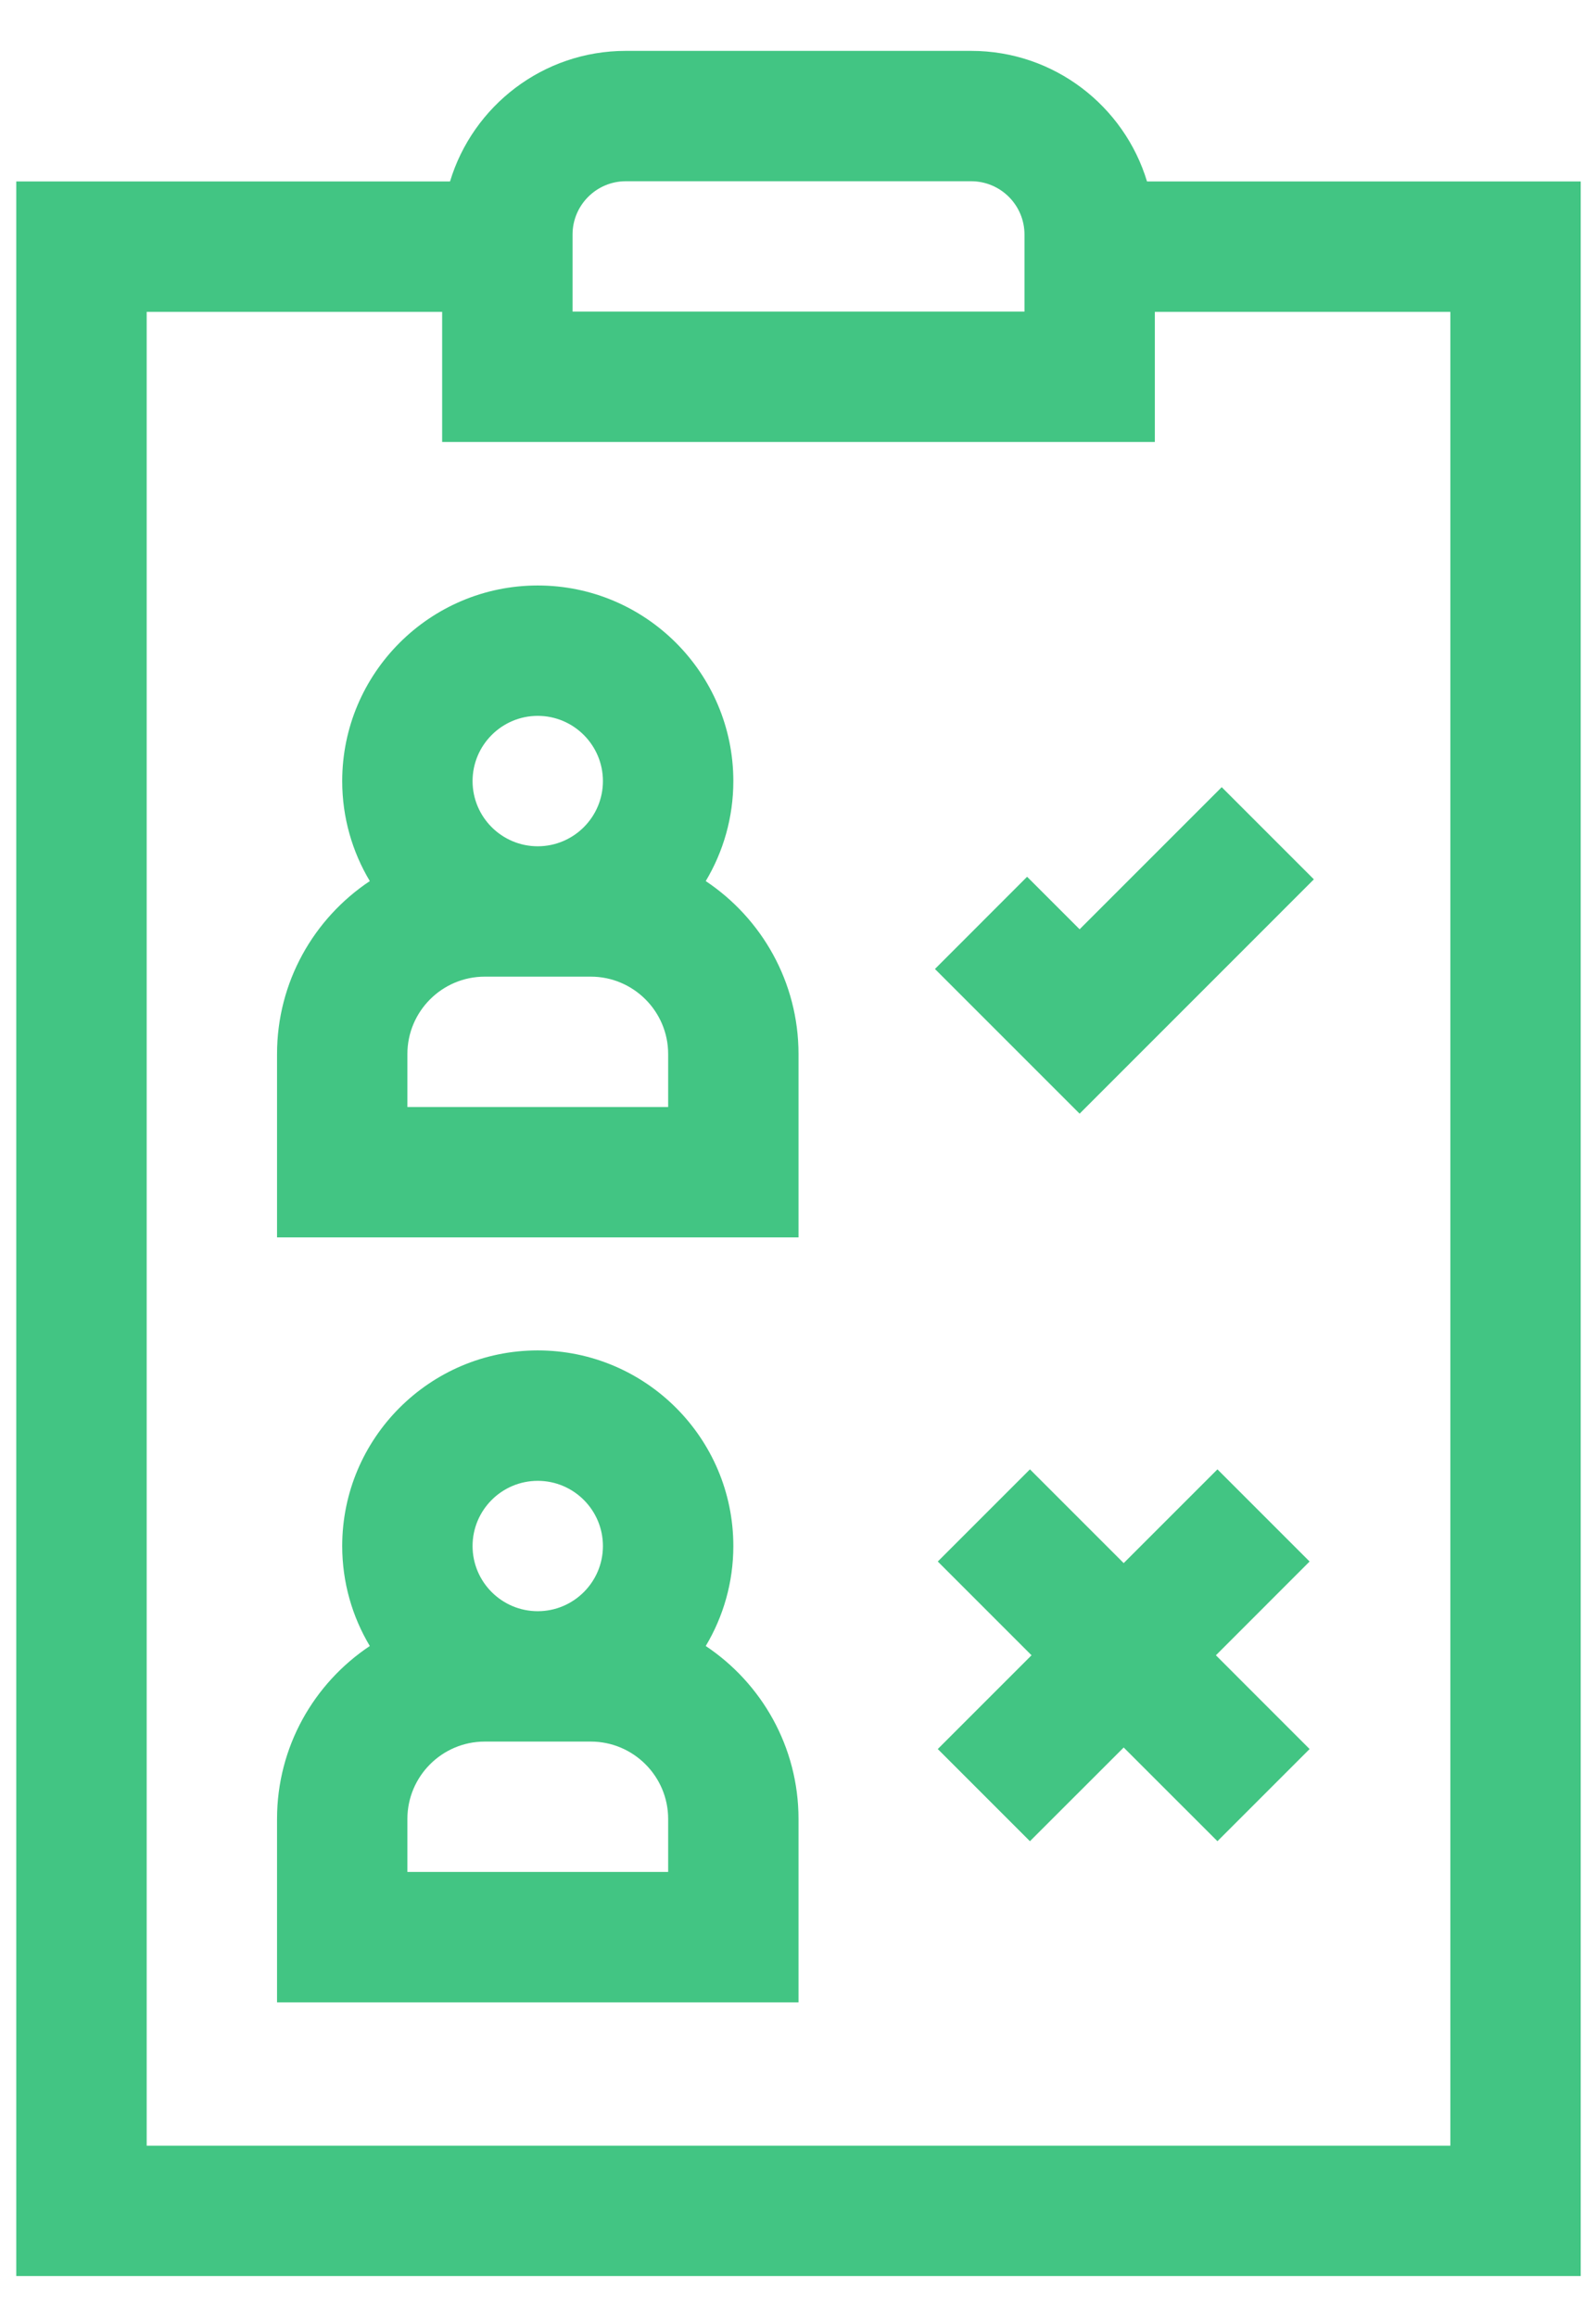 <svg xmlns="http://www.w3.org/2000/svg" width="31" height="45" viewBox="0 0 31 45" fill="none"><path d="M22.279 3.524C21.836 2.058 20.473 0.988 18.864 0.988H12.155C10.547 0.988 9.184 2.058 8.741 3.524H0.316V44.204H30.703V3.524H22.279ZM11.121 4.555C11.121 3.984 11.585 3.52 12.155 3.52H18.864C19.435 3.52 19.899 3.984 19.899 4.555V6.052H11.121V4.555ZM28.171 41.672H2.849V6.057H8.588V8.584H22.431V6.057H28.171V41.672Z" fill="#42C583"></path><path d="M13.708 17.112C14.048 16.543 14.244 15.879 14.244 15.17C14.244 13.075 12.54 11.371 10.445 11.371C8.351 11.371 6.647 13.075 6.647 15.17C6.647 15.879 6.843 16.543 7.183 17.112C6.097 17.836 5.381 19.071 5.381 20.471V24.032H15.51V20.471C15.51 19.071 14.793 17.836 13.708 17.112ZM10.445 13.903C11.143 13.903 11.711 14.472 11.711 15.17C11.711 15.868 11.143 16.436 10.445 16.436C9.747 16.436 9.179 15.868 9.179 15.17C9.179 14.472 9.747 13.903 10.445 13.903ZM12.977 21.5H7.913V20.471C7.913 19.642 8.587 18.968 9.416 18.968H11.475C12.303 18.968 12.978 19.642 12.978 20.471V21.5H12.977Z" fill="#42C583"></path><path d="M13.708 31.968C14.048 31.399 14.244 30.735 14.244 30.026C14.244 27.931 12.54 26.227 10.445 26.227C8.351 26.227 6.647 27.931 6.647 30.026C6.647 30.735 6.843 31.399 7.183 31.968C6.097 32.692 5.381 33.927 5.381 35.327V38.889H15.51V35.327C15.51 33.927 14.793 32.692 13.708 31.968ZM10.445 28.76C11.143 28.76 11.711 29.328 11.711 30.026C11.711 30.724 11.143 31.292 10.445 31.292C9.747 31.292 9.179 30.724 9.179 30.026C9.179 29.328 9.747 28.76 10.445 28.76ZM12.977 36.356H7.913V35.327C7.913 34.498 8.587 33.824 9.416 33.824H11.475C12.303 33.824 12.978 34.498 12.978 35.327V36.356H12.977Z" fill="#42C583"></path><path d="M20.97 18.048L19.95 17.028L18.16 18.819L20.97 21.629L25.52 17.078L23.73 15.288L20.97 18.048Z" fill="#42C583"></path><path d="M23.647 28.537L21.826 30.358L20.005 28.537L18.215 30.327L20.036 32.148L18.215 33.969L20.005 35.759L21.826 33.939L23.647 35.759L25.437 33.969L23.617 32.148L25.437 30.327L23.647 28.537Z" fill="#42C583"></path></svg>